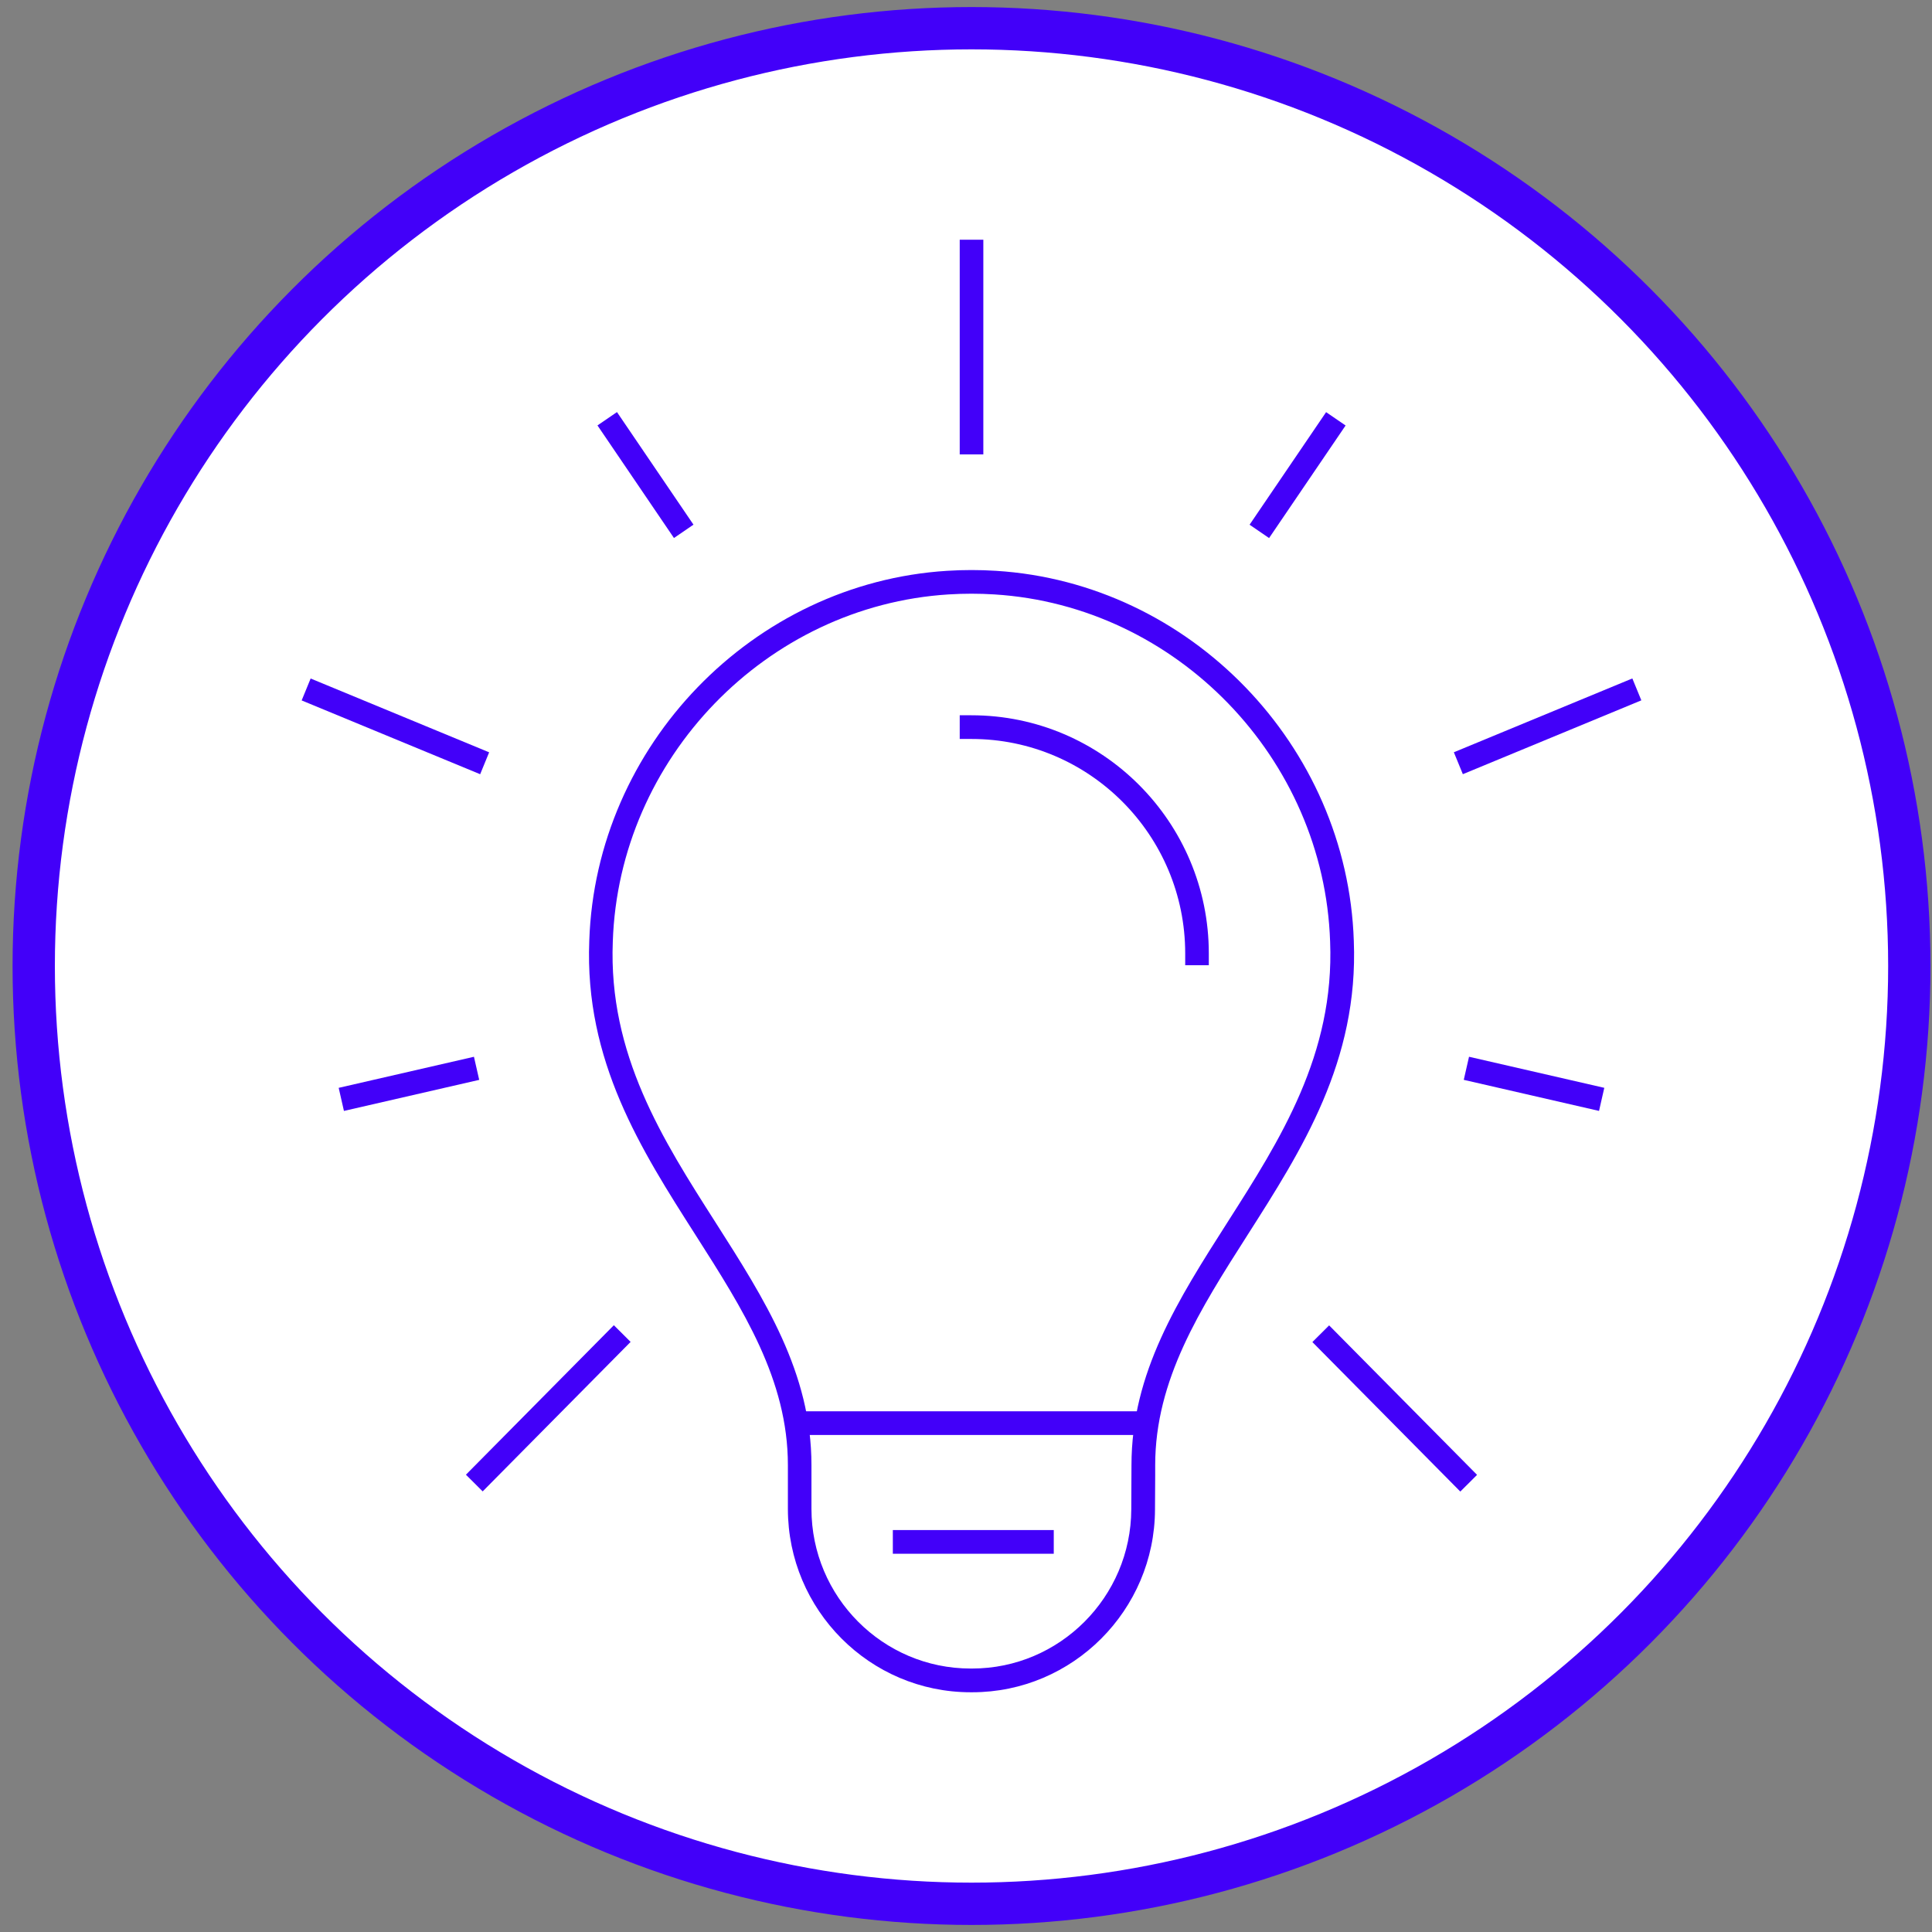 <svg width="137" height="137" viewBox="0 0 137 137" fill="none" xmlns="http://www.w3.org/2000/svg">
<rect x="0" y="0" width="137" height="137" fill="#808080" stroke="none"/>
<circle cx="68.891" cy="68.5" r="66.5" fill="white" stroke="#4200F9" stroke-width="3"/>
<g clip-path="url(#clip0_3740_4047)">
<path d="M68.938 120H68.829C61.684 120 55.87 114.165 55.87 106.995V103.893C55.87 97.837 52.689 92.853 49.322 87.575C45.449 81.508 41.446 75.234 41.786 66.711C42.243 52.86 53.392 41.336 67.163 40.477C68.307 40.404 69.476 40.404 70.623 40.477C84.394 41.333 95.542 52.86 96 66.716C96.34 75.234 92.334 81.508 88.464 87.575C85.097 92.853 81.916 97.837 81.916 103.893V104.646L81.902 107.037C81.88 114.185 76.069 120 68.943 120H68.938ZM68.89 42.1C68.349 42.1 67.802 42.117 67.264 42.151C54.343 42.957 43.884 53.77 43.454 66.77C43.136 74.772 46.995 80.819 50.728 86.665C54.232 92.156 57.541 97.341 57.541 103.89V106.992C57.541 113.236 62.604 118.317 68.826 118.317H68.935C75.14 118.317 80.201 113.252 80.22 107.026L80.234 103.89C80.234 97.344 83.543 92.156 87.047 86.665C90.78 80.816 94.638 74.769 94.32 66.775C93.891 53.77 83.431 42.954 70.514 42.151C69.975 42.117 69.429 42.1 68.887 42.1H68.89Z" fill="#4200F9"/>
<path d="M69.729 17H68.055V32.223H69.729V17Z" fill="#4200F9"/>
<path d="M43.75 29.221L42.367 30.167L47.791 38.15L49.175 37.204L43.75 29.221Z" fill="#4200F9"/>
<path d="M22.028 48.114L21.391 49.668L34.049 54.901L34.686 53.348L22.028 48.114Z" fill="#4200F9"/>
<path d="M115.751 48.109L103.094 53.344L103.732 54.898L116.389 49.662L115.751 48.109Z" fill="#4200F9"/>
<path d="M33.608 74.937L24.016 77.14L24.389 78.777L33.981 76.574L33.608 74.937Z" fill="#4200F9"/>
<path d="M43.529 93.972L33.039 104.573L34.227 105.756L44.717 95.156L43.529 93.972Z" fill="#4200F9"/>
<path d="M94.035 29.226L88.609 37.208L89.992 38.154L95.418 30.172L94.035 29.226Z" fill="#4200F9"/>
<path d="M104.17 74.936L103.797 76.573L113.389 78.776L113.762 77.139L104.17 74.936Z" fill="#4200F9"/>
<path d="M94.25 93.984L93.062 95.167L103.552 105.768L104.74 104.584L94.25 93.984Z" fill="#4200F9"/>
<path d="M81.981 100.076H56.055V101.756H81.981V100.076Z" fill="#4200F9"/>
<path d="M74.723 108.498H63.312V110.178H74.723V108.498Z" fill="#4200F9"/>
<path d="M85.718 68.447H84.044V67.607C84.044 59.221 77.248 52.401 68.892 52.401H68.055V50.721H68.892C78.171 50.721 85.718 58.297 85.718 67.607V68.447Z" fill="#4200F9"/>
</g>
<defs>
<clipPath id="clip0_3740_4047">
<rect width="95" height="103" fill="white" transform="translate(21.391 17)"/>
</clipPath>
</defs>
</svg>
